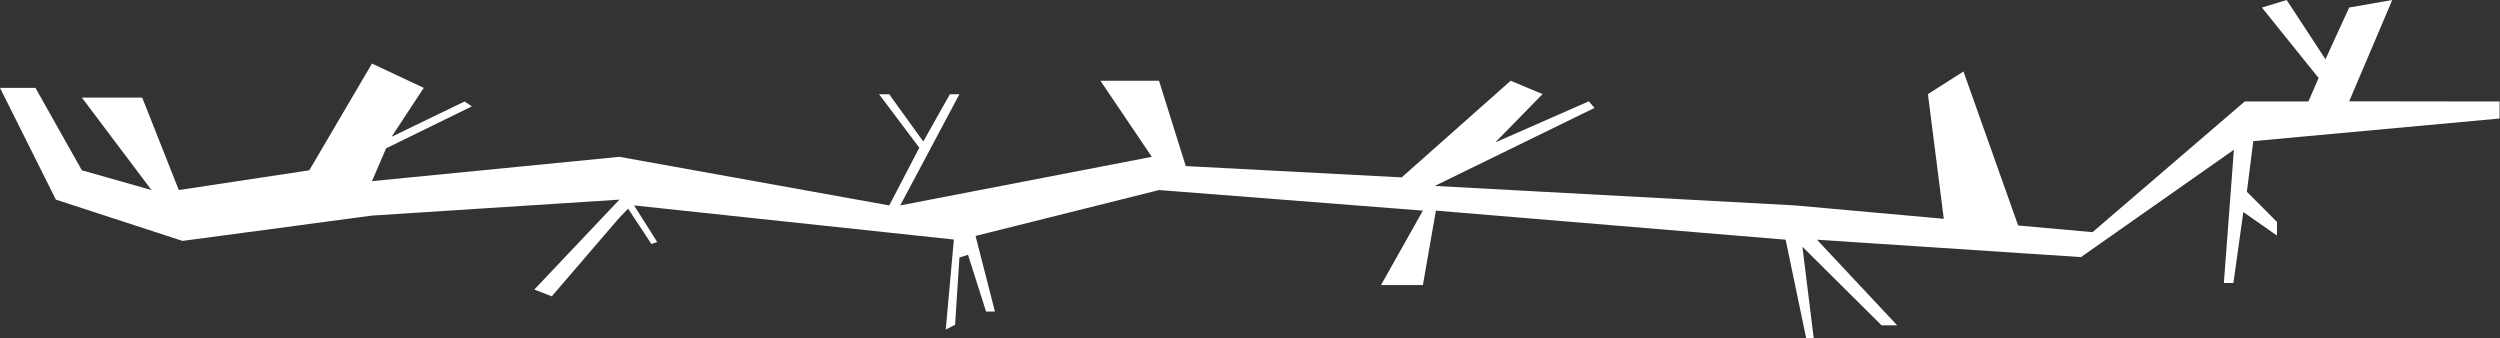 <?xml version="1.0" encoding="UTF-8"?> <svg xmlns="http://www.w3.org/2000/svg" width="4641" height="628" viewBox="0 0 4641 628" fill="none"><rect x="0" y="0" width="4641" height="628" fill="#333333" stroke="none"/> <path d="M103.727 370.578L0 163.124H65.813L151.972 316.162L281.211 352.797L151.972 181.179H263.979L331.927 352.797L574.153 316.162L690.527 117.995L786.679 163.124L726.904 253.928L862.44 188.419L875.994 197.454L716.739 275.388L690.527 336.265L1149.89 291.133L1650.75 381.336L1706.59 274.262L1631.98 174.957H1650.75L1713.95 262.704L1763.36 174.957H1781.05L1671.16 381.336L2138.25 291.133L2042.81 149.878H2151.6L2201.24 308.312L2602.1 329.31L2804.44 149.878L2863.61 174.693L2775.8 264.409L2949.51 188.055L2960.05 200.345L2663.57 345.14L3332.33 381.336L3608.44 406.171L3579 174.698L3645 132.698L3746.5 418.588L3884.56 431.005L4167.07 188.419H4285.35L4304.27 144.814L4199 14L4245 0L4317 110L4361 14L4441 0L4361 188.055L4640.2 188.419V219.995L4183 261.995L4171.07 356L4227 412V437.336L4164.54 393.663L4146.08 525.331H4128.39L4147 277.995L3863.11 477.269L3373 444.967L3522 603.995H3493L3346 457.995L3367 627.995H3353L3314.88 444.967L2665.62 391.005L2641.44 529.198H2563.7L2641.44 391.005L2151.6 352.797L1811 437.995L1847 578.394H1830.53L1797 473L1781.05 478L1773.03 603.045L1755.71 611.705L1770.75 444.669L1177.11 381.336L1220.07 449.367L1209.27 452.967L1166.07 387.445L1149.89 404.005L1024.26 550.104L991.893 537.516L1149.89 370.578L690.527 400.215L338.744 447.213L103.727 370.578Z" fill="white"></path> </svg> 